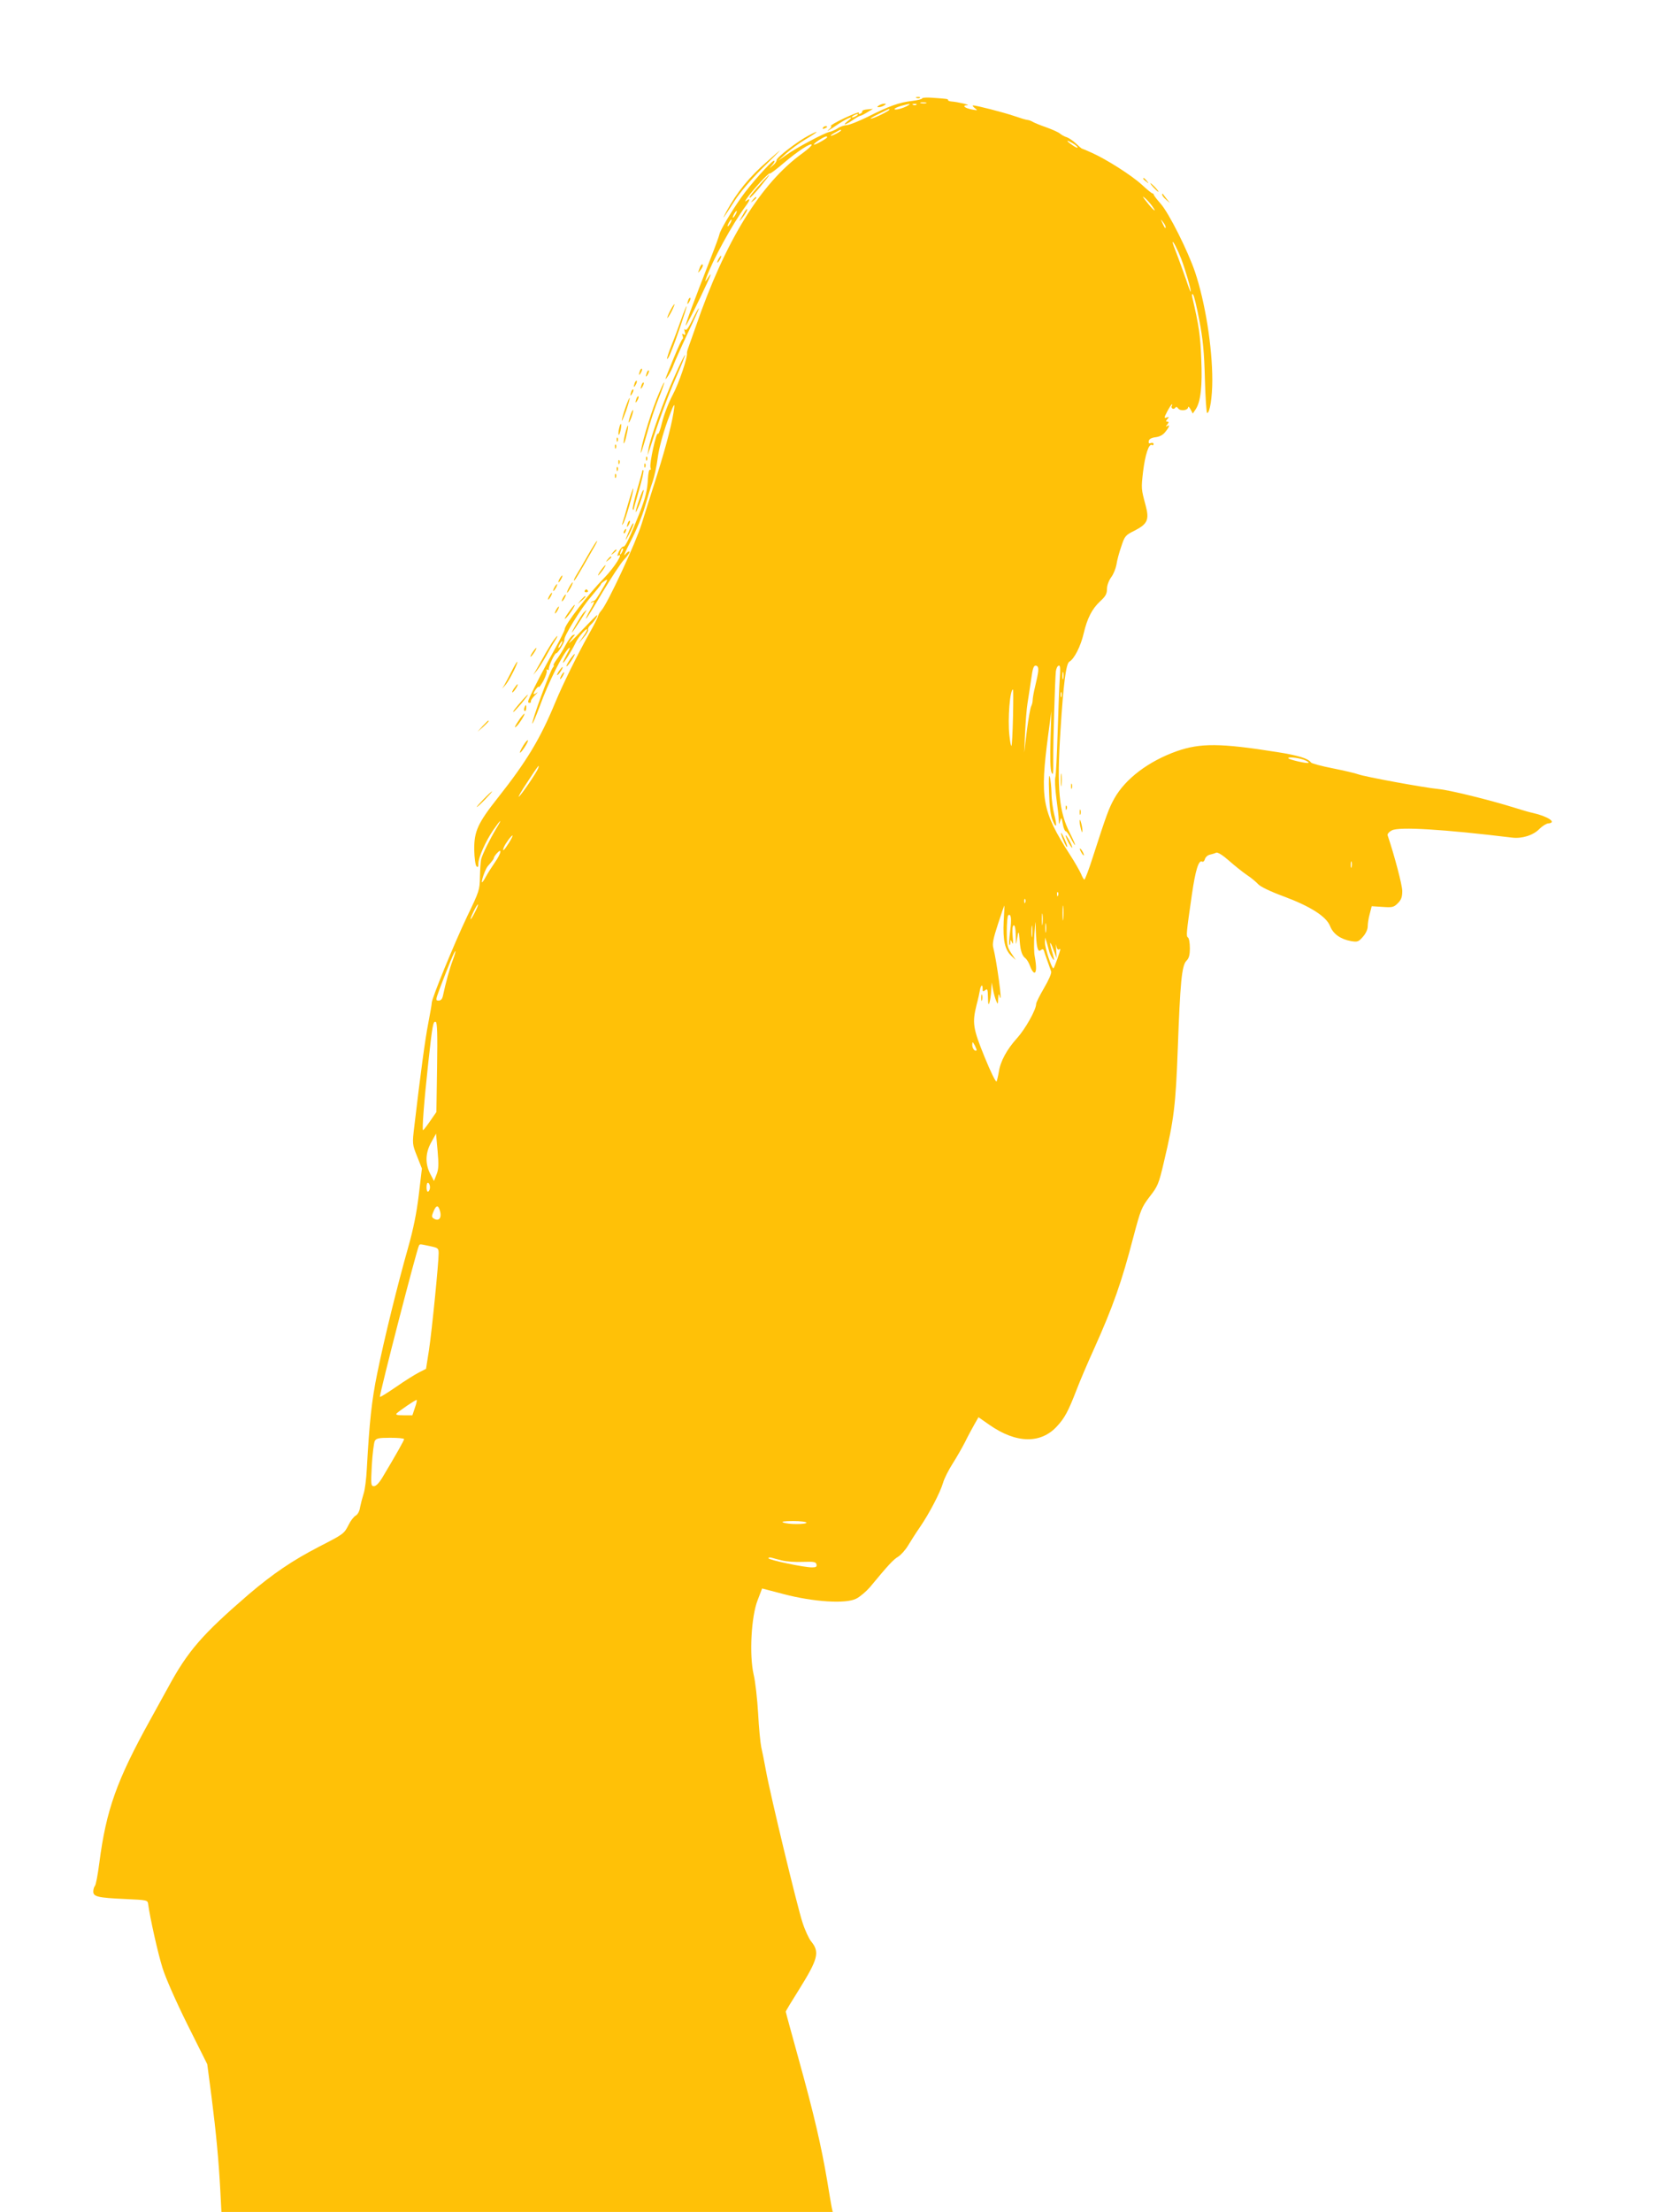 <?xml version="1.0" standalone="no"?>
<!DOCTYPE svg PUBLIC "-//W3C//DTD SVG 20010904//EN"
 "http://www.w3.org/TR/2001/REC-SVG-20010904/DTD/svg10.dtd">
<svg version="1.0" xmlns="http://www.w3.org/2000/svg"
 width="963pt" height="1280pt" viewBox="0 0 963 1280"
 preserveAspectRatio="xMidYMid meet">
<g transform="translate(0,1280) scale(0.1,-0.1)"
fill="#ffc107" stroke="none">
<path d="M5308 12233 c7 -3 16 -2 19 1 4 3 -2 6 -13 5 -11 0 -14 -3 -6 -6z"/>
<path d="M5340 12231 c0 -5 -26 -11 -57 -15 -74 -8 -136 -30 -254 -90 -53 -26
-109 -49 -125 -50 -16 -1 -40 -9 -54 -19 -14 -9 -35 -18 -45 -20 -30 -5 -197
-94 -252 -134 l-48 -34 45 41 c25 23 75 60 112 82 79 47 90 60 21 24 -62 -32
-189 -129 -186 -143 1 -6 -8 -19 -20 -29 l-22 -19 19 23 c11 12 14 22 8 22
-14 0 -137 -137 -190 -213 -59 -84 -122 -190 -126 -213 -2 -10 -24 -71 -49
-134 -97 -248 -150 -390 -146 -394 2 -2 39 69 82 158 70 146 77 165 40 109
-11 -16 -11 -15 -4 7 36 102 153 315 228 416 27 36 30 52 6 33 -27 -22 21 43
79 106 28 31 53 54 55 51 3 -3 40 25 83 62 80 68 160 120 160 103 0 -5 -24
-26 -52 -47 -242 -173 -449 -509 -619 -1004 -22 -63 -43 -122 -46 -130 -3 -8
-5 -18 -5 -22 5 -24 -46 -175 -83 -244 -24 -45 -51 -116 -61 -158 -10 -42 -21
-72 -24 -66 -9 15 -51 -175 -43 -196 3 -10 2 -15 -3 -12 -5 3 -10 -19 -12 -51
-3 -68 -15 -115 -49 -201 -53 -134 -82 -195 -92 -193 -6 2 -18 -11 -27 -28 -8
-17 -11 -28 -5 -25 36 23 -21 -68 -81 -129 -89 -90 -228 -270 -228 -296 0 -7
-26 -60 -59 -118 -61 -109 -113 -209 -142 -272 -13 -28 -14 -36 -3 -36 7 0 11
4 8 8 -2 4 8 20 23 35 16 15 20 22 11 15 -10 -8 -18 -10 -18 -5 1 13 30 50 30
38 0 -5 12 11 26 35 13 25 22 51 20 58 -3 8 -1 11 4 8 6 -4 9 -3 8 2 -4 12 33
93 43 93 10 0 50 66 47 77 -6 17 96 183 153 248 32 38 59 71 59 74 0 4 10 12
22 20 19 12 19 9 -7 -35 -39 -67 -49 -81 -58 -82 -5 0 -12 -4 -15 -8 -4 -4 -1
-4 6 0 18 11 15 0 -14 -50 -14 -24 -23 -44 -20 -44 3 0 46 69 95 153 50 83
106 169 126 190 20 21 34 42 30 45 -3 4 -15 -4 -26 -18 -12 -14 4 22 34 80 31
59 67 147 82 200 15 52 35 118 45 145 9 28 23 89 29 138 7 53 29 135 56 210
34 93 43 111 39 77 -9 -75 -42 -206 -98 -385 -30 -93 -70 -222 -90 -285 -34
-111 -198 -464 -234 -503 -9 -10 -17 -24 -18 -30 -1 -7 -24 -54 -52 -103 -74
-133 -154 -296 -196 -397 -87 -211 -166 -342 -332 -552 -118 -149 -139 -196
-138 -303 1 -47 7 -89 13 -95 8 -8 11 -4 11 16 0 35 42 129 87 195 44 63 54
69 18 10 -39 -65 -81 -150 -89 -180 -3 -14 -6 -61 -7 -103 -1 -74 -4 -83 -74
-228 -75 -157 -205 -474 -205 -500 0 -9 -9 -61 -20 -117 -18 -91 -46 -300 -81
-598 -12 -101 -12 -103 16 -173 l28 -71 -18 -152 c-13 -107 -31 -196 -62 -306
-61 -215 -137 -522 -178 -724 -33 -160 -46 -284 -61 -556 -3 -58 -11 -123 -19
-145 -7 -22 -16 -57 -20 -77 -3 -23 -14 -42 -25 -48 -11 -6 -30 -30 -41 -53
-27 -53 -29 -54 -171 -127 -155 -80 -268 -157 -408 -276 -269 -232 -352 -327
-467 -539 -33 -60 -79 -144 -102 -185 -195 -352 -256 -522 -296 -830 -9 -69
-20 -129 -26 -134 -5 -6 -9 -20 -9 -32 0 -29 26 -36 185 -43 129 -6 130 -6
133 -31 10 -75 56 -283 83 -368 17 -56 78 -194 144 -327 l115 -230 25 -190
c26 -205 41 -362 51 -547 l6 -118 1770 0 1770 0 -6 27 c-3 16 -15 84 -26 153
-34 201 -77 386 -161 689 -43 156 -79 286 -79 290 0 4 34 60 75 125 113 181
123 220 71 283 -12 15 -35 64 -49 108 -30 90 -187 741 -212 880 -9 50 -21 110
-27 135 -5 25 -14 113 -18 195 -5 83 -16 184 -26 225 -26 113 -14 336 23 430
l26 68 126 -33 c172 -45 359 -57 419 -26 22 11 57 41 79 66 110 133 136 160
164 177 16 10 42 39 57 64 15 25 46 74 69 107 54 79 117 199 134 257 7 25 32
74 55 110 23 36 55 92 72 125 16 33 41 79 54 102 l24 42 63 -44 c156 -109 299
-111 393 -7 44 48 64 86 111 207 19 50 64 156 101 237 112 249 161 389 229
650 42 158 47 171 94 233 47 60 53 73 83 202 58 244 68 328 80 653 14 384 23
483 50 510 15 15 20 33 20 74 0 30 -5 58 -11 61 -11 8 -10 22 23 250 20 138
39 201 59 189 6 -3 13 3 16 14 3 11 15 23 28 26 13 3 30 8 38 12 9 3 38 -15
73 -46 33 -29 79 -66 104 -83 25 -16 54 -41 65 -53 12 -14 69 -42 145 -70 157
-58 250 -117 272 -173 18 -46 61 -76 122 -87 36 -6 43 -4 68 25 17 19 28 43
28 61 0 16 5 49 12 73 l11 43 63 -4 c57 -4 65 -2 88 21 20 20 26 36 26 71 0
34 -46 208 -85 323 -2 7 9 20 25 28 42 22 301 6 696 -42 57 -7 122 13 158 50
17 17 40 31 50 32 55 4 0 41 -89 61 -16 3 -64 17 -105 30 -144 45 -375 102
-440 108 -84 8 -426 71 -464 85 -16 6 -83 22 -149 35 -66 13 -122 28 -126 34
-15 23 -75 41 -196 60 -327 52 -444 53 -581 5 -163 -58 -297 -159 -361 -273
-31 -55 -45 -92 -124 -337 -23 -73 -46 -133 -50 -133 -3 0 -12 15 -19 33 -8
17 -36 68 -65 112 -162 253 -174 323 -125 695 l18 135 -5 -165 c-3 -108 -1
-174 6 -190 9 -20 11 -7 10 70 -1 105 10 468 15 515 2 16 9 31 16 33 10 4 11
-15 6 -84 -3 -49 -8 -190 -12 -313 -4 -123 -9 -235 -13 -249 -4 -14 -1 -68 6
-121 7 -53 14 -109 14 -126 1 -29 1 -29 8 -5 7 23 8 21 15 -17 4 -24 12 -43
17 -43 5 0 18 -18 29 -40 11 -22 23 -40 25 -40 3 0 -10 30 -29 68 -64 124 -77
256 -55 597 17 270 32 385 51 396 29 16 66 90 83 163 21 89 48 142 96 187 31
28 39 43 39 71 0 20 10 47 24 67 14 18 27 52 31 74 3 23 16 71 28 105 20 61
24 65 78 92 74 38 85 63 63 145 -26 96 -26 98 -15 195 12 99 34 165 51 155 5
-3 10 -1 10 5 0 7 -7 9 -16 6 -11 -4 -14 -1 -12 12 2 11 15 19 40 22 24 3 44
14 57 32 24 30 27 43 9 32 -9 -5 -9 -2 1 9 10 13 10 17 1 17 -10 0 -10 3 0 15
11 13 10 14 -5 9 -15 -6 -15 -2 4 35 12 22 24 41 27 41 3 0 3 -4 -1 -9 -3 -5
-1 -12 4 -15 5 -4 13 -1 16 4 5 8 11 6 18 -4 13 -17 57 -11 57 8 1 6 7 0 14
-13 l13 -24 17 25 c29 44 39 134 32 293 -5 133 -14 194 -52 355 -4 17 -2 22 5
15 5 -5 22 -73 36 -150 21 -109 28 -184 32 -337 3 -109 9 -198 13 -198 16 0
30 92 30 190 0 193 -41 450 -100 626 -41 121 -151 341 -199 395 -21 24 -39 47
-40 52 0 4 -4 8 -8 8 -5 1 -32 23 -61 50 -60 55 -205 147 -290 185 -31 14 -58
25 -59 25 -1 0 -16 13 -33 29 -17 16 -41 32 -53 36 -12 3 -29 13 -38 20 -8 8
-44 24 -80 37 -35 12 -71 27 -79 32 -8 5 -21 10 -30 11 -8 0 -43 11 -78 23
-62 21 -218 61 -237 61 -5 -1 -1 -7 10 -16 18 -13 17 -14 -15 -8 -44 8 -62 24
-29 25 22 1 -54 19 -93 22 -10 1 -18 4 -18 7 0 8 -3 8 -87 14 -35 3 -63 1 -63
-3z m23 -28 c-7 -2 -21 -2 -30 0 -10 3 -4 5 12 5 17 0 24 -2 18 -5z m-106 -14
c-27 -16 -77 -29 -77 -20 0 4 17 12 38 18 50 14 61 15 39 2z m50 5 c-3 -3 -12
-4 -19 -1 -8 3 -5 6 6 6 11 1 17 -2 13 -5z m-157 -29 c0 -5 -49 -31 -87 -46
-41 -15 -21 0 34 26 57 28 53 26 53 20z m-280 -120 c0 -2 -13 -11 -30 -20 -38
-19 -40 -11 -2 9 31 17 32 18 32 11z m-80 -39 c0 -7 -72 -47 -77 -43 -2 3 11
14 29 26 32 20 48 26 48 17z m1450 -59 c0 -5 -13 1 -30 13 -39 27 -39 34 0 12
16 -9 30 -21 30 -25z m433 -341 c31 -44 4 -22 -34 27 -23 28 -26 36 -10 22 13
-11 33 -33 44 -49z m-2413 -46 c-6 -11 -13 -20 -16 -20 -2 0 0 9 6 20 6 11 13
20 16 20 2 0 0 -9 -6 -20z m-30 -50 c-6 -11 -13 -20 -16 -20 -2 0 0 9 6 20 6
11 13 20 16 20 2 0 0 -9 -6 -20z m2520 -24 c0 -12 -5 -7 -19 24 -11 24 -11 24
3 6 9 -11 16 -24 16 -30z m91 -186 c24 -64 59 -183 54 -188 -1 -2 -13 27 -25
65 -13 37 -36 101 -51 141 -16 40 -29 76 -29 80 1 13 29 -41 51 -98z m-3240
-1697 c-12 -20 -14 -14 -5 12 4 9 9 14 11 11 3 -2 0 -13 -6 -23z m-351 -533
c-6 -11 -13 -20 -16 -20 -2 0 0 9 6 20 6 11 13 20 16 20 2 0 0 -9 -6 -20z
m2762 -155 c-2 -17 -10 -56 -18 -88 -8 -32 -14 -67 -14 -78 0 -11 -4 -27 -9
-37 -5 -9 -16 -73 -25 -142 l-15 -125 5 115 c3 63 9 140 14 170 5 30 14 92 21
138 9 67 15 82 28 80 11 -2 15 -12 13 -33z m145 -42 c-3 -10 -5 -2 -5 17 0 19
2 27 5 18 2 -10 2 -26 0 -35z m-291 -223 c-2 -89 -6 -163 -9 -166 -3 -3 -8 25
-12 62 -10 93 3 264 21 264 2 0 2 -72 0 -160z m281 118 c-3 -7 -5 -2 -5 12 0
14 2 19 5 13 2 -7 2 -19 0 -25z m1416 -370 c10 -5 17 -11 15 -12 -7 -7 -118
19 -118 27 0 10 77 -1 103 -15z m-4447 -45 c-10 -25 -94 -149 -111 -163 -8 -7
13 31 48 83 62 95 75 112 63 80z m-170 -432 c-27 -43 -40 -54 -28 -23 9 22 46
71 50 67 2 -2 -8 -22 -22 -44z m-78 -108 c-18 -26 -43 -65 -55 -87 -12 -23
-22 -36 -23 -30 0 17 22 77 34 91 28 32 36 43 36 49 0 4 8 16 17 26 32 35 25
0 -9 -49z m4959 -30 c-3 -10 -5 -4 -5 12 0 17 2 24 5 18 2 -7 2 -21 0 -30z
m-1700 -165 c-3 -8 -6 -5 -6 6 -1 11 2 17 5 13 3 -3 4 -12 1 -19z m-190 -40
c-3 -8 -6 -5 -6 6 -1 11 2 17 5 13 3 -3 4 -12 1 -19z m220 -95 c-2 -21 -4 -6
-4 32 0 39 2 55 4 38 2 -18 2 -50 0 -70z m-3407 38 c-28 -56 -35 -52 -8 4 12
24 23 43 26 41 2 -2 -6 -22 -18 -45z m3062 -53 c-5 -109 7 -164 44 -199 l26
-24 -26 39 c-23 35 -26 48 -26 127 0 48 4 90 9 93 16 10 20 -21 10 -95 -5 -40
-7 -75 -4 -77 3 -3 5 3 6 14 0 18 1 18 10 -1 6 -14 7 -2 3 37 -3 35 -1 59 5
63 7 4 12 -15 13 -57 1 -62 1 -62 8 -18 8 49 10 46 15 -17 4 -55 14 -85 34
-99 8 -7 20 -27 26 -45 6 -18 17 -35 23 -37 14 -4 15 32 4 93 -5 22 -5 81 -2
130 7 87 7 87 8 24 3 -96 11 -132 28 -118 10 8 15 8 19 -2 2 -8 11 -34 20 -59
9 -25 19 -53 22 -62 3 -10 -14 -49 -41 -95 -25 -43 -46 -84 -46 -93 0 -33 -63
-145 -111 -198 -58 -64 -96 -133 -105 -194 -4 -24 -10 -49 -13 -56 -4 -7 -34
54 -69 140 -68 167 -73 198 -47 303 9 33 17 70 19 83 5 31 16 40 16 12 0 -19
2 -20 15 -10 13 11 15 5 16 -41 1 -42 3 -49 9 -29 4 14 9 45 10 70 l3 45 7
-40 c4 -22 12 -51 18 -65 10 -24 11 -24 12 10 2 33 3 33 10 10 17 -48 -19 212
-38 285 -7 23 0 55 27 138 19 59 36 107 37 107 1 0 -1 -42 -4 -92z m225 -15
c-2 -16 -4 -3 -4 27 0 30 2 43 4 28 2 -16 2 -40 0 -55z m20 -45 c-2 -13 -4 -3
-4 22 0 25 2 35 4 23 2 -13 2 -33 0 -45z m-80 -25 c-2 -16 -4 -3 -4 27 0 30 2
43 4 28 2 -16 2 -40 0 -55z m97 -83 c3 -14 12 -34 20 -45 13 -18 13 -15 1 29
-21 69 -17 81 5 21 l19 -50 -3 50 c-2 28 -1 38 1 22 2 -15 9 -25 14 -22 5 4 9
4 9 2 0 -10 -33 -103 -39 -110 -9 -9 -52 120 -50 153 l1 25 8 -25 c4 -14 11
-36 14 -50z m-3452 -56 c-17 -44 -42 -134 -57 -206 -4 -19 -12 -28 -25 -28
-18 0 -18 3 6 68 53 140 87 222 91 218 2 -2 -5 -25 -15 -52z m-91 -620 l-4
-259 -36 -52 c-20 -29 -38 -52 -41 -53 -7 0 5 160 30 390 24 219 28 242 43
237 9 -3 11 -72 8 -263z m3124 98 c-9 -9 -25 11 -25 31 1 21 1 21 15 -3 7 -14
12 -27 10 -28z m-3127 -718 l-15 -38 -22 42 c-30 59 -28 122 7 183 l27 49 9
-99 c7 -81 6 -107 -6 -137z m-38 -74 c0 -10 -4 -22 -10 -25 -6 -4 -10 7 -10
25 0 18 4 29 10 25 6 -3 10 -15 10 -25z m54 -126 c18 -47 1 -76 -33 -55 -12 8
-12 14 -1 40 14 34 25 39 34 15z m-54 -215 c47 -10 50 -12 50 -42 0 -56 -39
-448 -56 -560 l-17 -108 -41 -21 c-22 -11 -83 -49 -133 -84 -51 -35 -93 -61
-93 -57 0 29 214 855 226 875 6 10 3 10 64 -3z m-87 -934 l-15 -45 -51 0 c-36
0 -48 3 -40 11 15 15 107 78 115 78 4 1 0 -19 -9 -44z m-63 -183 c0 -7 -48
-92 -121 -214 -22 -38 -41 -58 -53 -58 -18 0 -19 6 -13 121 4 66 12 129 17
140 9 16 22 19 90 19 44 0 80 -3 80 -8z m2330 -483 c0 -11 -108 -11 -135 1
-13 5 7 8 58 8 42 0 77 -4 77 -9z m-141 -219 c24 -6 78 -10 120 -8 65 2 76 0
79 -15 3 -13 -3 -17 -25 -17 -43 -1 -253 43 -253 53 0 5 8 6 18 3 9 -3 37 -10
61 -16z"/>
<path d="M5682 7025 c0 -16 2 -22 5 -12 2 9 2 23 0 30 -3 6 -5 -1 -5 -18z"/>
<path d="M5090 12190 c-13 -9 -13 -10 0 -10 8 0 22 5 30 10 13 9 13 10 0 10
-8 0 -22 -5 -30 -10z"/>
<path d="M4993 12156 c1 -5 -4 -11 -12 -14 -8 -3 -11 0 -7 6 3 6 -34 -8 -83
-31 -49 -23 -85 -44 -80 -46 6 -1 2 -10 -8 -18 -27 -22 -3 -8 56 32 56 37 94
48 51 15 -36 -28 -16 -25 28 5 20 14 40 25 44 25 4 0 22 9 40 20 l33 20 -32
-3 c-17 -1 -31 -6 -30 -11z m-33 -26 c-8 -5 -19 -10 -25 -10 -5 0 -3 5 5 10 8
5 20 10 25 10 6 0 3 -5 -5 -10z"/>
<path d="M4765 12060 c-3 -6 1 -7 9 -4 18 7 21 14 7 14 -6 0 -13 -4 -16 -10z"/>
<path d="M4444 11867 c-106 -92 -176 -178 -238 -292 -31 -58 -20 -43 48 63 28
45 94 122 157 185 60 59 108 107 106 107 -1 0 -34 -28 -73 -63z"/>
<path d="M4419 11753 c-64 -70 -82 -93 -78 -98 3 -2 31 27 62 65 63 77 69 90
16 33z"/>
<path d="M6620 11766 c0 -2 8 -10 18 -17 15 -13 16 -12 3 4 -13 16 -21 21 -21
13z"/>
<path d="M6680 11715 c13 -14 26 -25 28 -25 3 0 -5 11 -18 25 -13 14 -26 25
-28 25 -3 0 5 -11 18 -25z"/>
<path d="M6730 11673 c0 -5 10 -18 23 -29 l22 -19 -20 25 c-11 14 -21 27 -22
29 -2 2 -3 0 -3 -6z"/>
<path d="M4359 11643 c-13 -16 -12 -17 4 -4 9 7 17 15 17 17 0 8 -8 3 -21 -13z"/>
<path d="M4314 11578 c-4 -7 -14 -24 -22 -38 -14 -24 -13 -24 3 -5 20 24 37
55 31 55 -3 0 -8 -6 -12 -12z"/>
<path d="M4160 11300 c-6 -11 -8 -20 -6 -20 3 0 10 9 16 20 6 11 8 20 6 20 -3
0 -10 -9 -16 -20z"/>
<path d="M4053 11253 c-3 -10 -8 -22 -10 -28 -3 -5 3 -1 11 9 16 20 21 36 11
36 -3 0 -8 -8 -12 -17z"/>
<path d="M3986 11065 c-9 -26 -7 -32 5 -12 6 10 9 21 6 23 -2 3 -7 -2 -11 -11z"/>
<path d="M3880 11000 c-11 -22 -18 -40 -15 -40 2 0 14 18 25 40 11 22 18 40
15 40 -2 0 -14 -18 -25 -40z"/>
<path d="M3945 10953 c-15 -43 -40 -111 -57 -152 -16 -40 -27 -75 -25 -78 3
-2 13 15 22 39 28 66 94 262 91 266 -2 1 -16 -32 -31 -75z"/>
<path d="M4010 10950 c-23 -48 -37 -66 -43 -57 -5 7 -6 3 -2 -12 5 -18 4 -22
-6 -16 -9 6 -11 4 -6 -8 3 -9 3 -17 -1 -19 -4 -2 -26 -50 -50 -108 -57 -140
-57 -139 -33 -105 11 17 26 46 32 65 7 19 43 100 80 179 38 79 68 146 66 147
-2 2 -19 -28 -37 -66z"/>
<path d="M3906 10622 c-61 -134 -142 -361 -151 -421 l-5 -36 12 35 c51 161
104 305 152 414 31 70 55 130 53 132 -2 2 -30 -53 -61 -124z"/>
<path d="M3706 10655 c-9 -26 -7 -32 5 -12 6 10 9 21 6 23 -2 3 -7 -2 -11 -11z"/>
<path d="M3746 10645 c-9 -26 -7 -32 5 -12 6 10 9 21 6 23 -2 3 -7 -2 -11 -11z"/>
<path d="M3676 10585 c-9 -26 -7 -32 5 -12 6 10 9 21 6 23 -2 3 -7 -2 -11 -11z"/>
<path d="M3716 10575 c-9 -26 -7 -32 5 -12 6 10 9 21 6 23 -2 3 -7 -2 -11 -11z"/>
<path d="M3801 10488 c-39 -99 -92 -277 -90 -308 0 -8 15 39 34 106 18 66 49
160 69 209 20 49 34 90 32 92 -2 2 -22 -42 -45 -99z"/>
<path d="M3656 10535 c-9 -26 -7 -32 5 -12 6 10 9 21 6 23 -2 3 -7 -2 -11 -11z"/>
<path d="M3686 10495 c-9 -26 -7 -32 5 -12 6 10 9 21 6 23 -2 3 -7 -2 -11 -11z"/>
<path d="M3621 10439 c-12 -35 -21 -68 -20 -73 0 -6 11 20 25 58 13 38 22 71
20 73 -2 2 -13 -24 -25 -58z"/>
<path d="M3651 10399 c-6 -18 -11 -37 -10 -43 0 -6 7 7 15 28 8 22 12 41 10
43 -2 2 -9 -10 -15 -28z"/>
<path d="M3585 10320 c-4 -17 -5 -34 -2 -36 2 -3 7 10 11 27 8 42 0 50 -9 9z"/>
<path d="M3620 10290 c-7 -28 -10 -53 -8 -55 3 -3 10 18 16 47 7 28 11 53 8
55 -2 2 -9 -19 -16 -47z"/>
<path d="M3571 10254 c0 -11 3 -14 6 -6 3 7 2 16 -1 19 -3 4 -6 -2 -5 -13z"/>
<path d="M3561 10214 c0 -11 3 -14 6 -6 3 7 2 16 -1 19 -3 4 -6 -2 -5 -13z"/>
<path d="M3741 10144 c0 -11 3 -14 6 -6 3 7 2 16 -1 19 -3 4 -6 -2 -5 -13z"/>
<path d="M3581 10124 c0 -11 3 -14 6 -6 3 7 2 16 -1 19 -3 4 -6 -2 -5 -13z"/>
<path d="M3731 10104 c0 -11 3 -14 6 -6 3 7 2 16 -1 19 -3 4 -6 -2 -5 -13z"/>
<path d="M3571 10084 c0 -11 3 -14 6 -6 3 7 2 16 -1 19 -3 4 -6 -2 -5 -13z"/>
<path d="M3720 10077 c0 -4 -14 -54 -31 -113 -17 -58 -28 -109 -25 -112 3 -3
6 -2 6 1 0 4 14 54 31 113 17 58 28 109 25 112 -3 3 -6 2 -6 -1z"/>
<path d="M3561 10044 c0 -11 3 -14 6 -6 3 7 2 16 -1 19 -3 4 -6 -2 -5 -13z"/>
<path d="M3638 9888 c-14 -51 -29 -102 -33 -113 -5 -16 -5 -17 4 -4 13 20 62
190 58 202 -1 5 -14 -33 -29 -85z"/>
<path d="M3702 9910 c-30 -86 -27 -100 4 -21 13 36 23 69 21 75 -2 6 -13 -18
-25 -54z"/>
<path d="M3636 9775 c-9 -26 -7 -32 5 -12 6 10 9 21 6 23 -2 3 -7 -2 -11 -11z"/>
<path d="M3645 9733 c-29 -69 -29 -74 0 -20 14 27 25 53 23 58 -2 5 -12 -12
-23 -38z"/>
<path d="M3615 9729 c-4 -6 -5 -12 -2 -15 2 -3 7 2 10 11 7 17 1 20 -8 4z"/>
<path d="M3405 9588 c-26 -46 -56 -98 -67 -115 -11 -18 -17 -33 -14 -33 5 0
23 30 113 188 14 23 23 42 20 42 -3 0 -26 -37 -52 -82z"/>
<path d="M3549 9603 c-13 -16 -12 -17 4 -4 9 7 17 15 17 17 0 8 -8 3 -21 -13z"/>
<path d="M3519 9563 c-13 -16 -12 -17 4 -4 9 7 17 15 17 17 0 8 -8 3 -21 -13z"/>
<path d="M3480 9500 c-12 -16 -19 -30 -16 -30 2 0 14 14 26 30 12 17 19 30 16
30 -2 0 -14 -13 -26 -30z"/>
<path d="M3240 9450 c-6 -11 -8 -20 -6 -20 3 0 10 9 16 20 6 11 8 20 6 20 -3
0 -10 -9 -16 -20z"/>
<path d="M3295 9400 c-9 -16 -13 -30 -11 -30 3 0 12 14 21 30 9 17 13 30 11
30 -3 0 -12 -13 -21 -30z"/>
<path d="M3210 9400 c-6 -11 -8 -20 -6 -20 3 0 10 9 16 20 6 11 8 20 6 20 -3
0 -10 -9 -16 -20z"/>
<path d="M3386 9382 c-3 -5 1 -9 9 -9 8 0 12 4 9 9 -3 4 -7 8 -9 8 -2 0 -6 -4
-9 -8z"/>
<path d="M3180 9350 c-6 -11 -8 -20 -6 -20 3 0 10 9 16 20 6 11 8 20 6 20 -3
0 -10 -9 -16 -20z"/>
<path d="M3260 9340 c-6 -11 -8 -20 -6 -20 3 0 10 9 16 20 6 11 8 20 6 20 -3
0 -10 -9 -16 -20z"/>
<path d="M3364 9328 l-19 -23 23 19 c21 18 27 26 19 26 -2 0 -12 -10 -23 -22z"/>
<path d="M3290 9253 c-19 -27 -25 -40 -14 -31 18 16 59 78 51 78 -2 0 -19 -21
-37 -47z"/>
<path d="M3220 9270 c-6 -11 -8 -20 -6 -20 3 0 10 9 16 20 6 11 8 20 6 20 -3
0 -10 -9 -16 -20z"/>
<path d="M3378 9253 c-16 -19 -76 -122 -65 -112 9 7 87 129 83 129 -1 0 -10
-8 -18 -17z"/>
<path d="M3370 9153 c-45 -49 -79 -81 -75 -73 5 8 15 23 23 33 14 16 14 17 0
12 -8 -3 -28 -30 -43 -58 -15 -29 -39 -67 -52 -84 -13 -18 -21 -33 -17 -33 3
0 2 -6 -4 -12 -18 -22 -126 -317 -119 -325 2 -2 21 43 42 99 52 143 137 311
170 338 9 7 4 -7 -10 -31 -13 -24 -25 -48 -25 -53 0 -13 52 70 74 116 16 34
66 90 66 74 0 -4 -12 -24 -26 -44 l-26 -37 31 35 c17 19 29 40 27 46 -3 7 4
20 16 30 19 18 43 54 35 54 -3 0 -41 -39 -87 -87z"/>
<path d="M3195 9079 c-14 -23 -37 -60 -49 -83 -12 -22 -30 -54 -40 -71 l-18
-30 21 25 c11 14 34 50 51 80 16 30 39 70 51 88 11 17 19 32 16 32 -2 0 -17
-18 -32 -41z"/>
<path d="M3093 9038 c-15 -20 -25 -38 -20 -38 3 0 12 11 21 25 17 26 16 35 -1
13z"/>
<path d="M3302 8986 c-12 -18 -22 -36 -22 -41 0 -6 12 8 26 28 14 21 24 40 22
42 -2 2 -13 -11 -26 -29z"/>
<path d="M2964 8918 c-15 -29 -33 -64 -41 -78 l-15 -25 22 25 c21 26 73 130
65 130 -3 0 -17 -24 -31 -52z"/>
<path d="M3235 8914 c-9 -15 -12 -23 -6 -20 11 7 35 46 28 46 -3 0 -12 -12
-22 -26z"/>
<path d="M3250 8890 c-6 -11 -8 -20 -6 -20 3 0 10 9 16 20 6 11 8 20 6 20 -3
0 -10 -9 -16 -20z"/>
<path d="M2975 8814 c-9 -15 -12 -23 -6 -20 11 7 35 46 28 46 -3 0 -12 -12
-22 -26z"/>
<path d="M3029 8753 c-44 -50 -62 -73 -56 -73 3 0 24 23 47 50 44 53 51 69 9
23z"/>
<path d="M3037 8705 c-4 -8 -3 -16 1 -19 4 -3 9 4 9 15 2 23 -3 25 -10 4z"/>
<path d="M3012 8643 c-32 -47 -38 -60 -21 -46 15 13 53 73 45 73 -2 0 -13 -12
-24 -27z"/>
<path d="M2794 8598 l-29 -33 33 29 c30 28 37 36 29 36 -2 0 -16 -15 -33 -32z"/>
<path d="M3031 8487 c-30 -49 -26 -59 5 -14 14 21 24 41 21 43 -3 3 -14 -10
-26 -29z"/>
<path d="M6143 8285 c0 -33 2 -45 4 -27 2 18 2 45 0 60 -2 15 -4 0 -4 -33z"/>
<path d="M6075 8213 c2 -79 9 -134 20 -159 22 -54 28 -37 10 32 -8 32 -16 88
-16 124 -1 36 -5 79 -10 95 -5 19 -7 -15 -4 -92z"/>
<path d="M6202 8250 c0 -14 2 -19 5 -12 2 6 2 18 0 25 -3 6 -5 1 -5 -13z"/>
<path d="M2800 8175 c-24 -25 -42 -45 -39 -45 3 0 25 20 49 45 24 25 42 45 39
45 -3 0 -25 -20 -49 -45z"/>
<path d="M6171 8124 c0 -11 3 -14 6 -6 3 7 2 16 -1 19 -3 4 -6 -2 -5 -13z"/>
<path d="M6252 8100 c0 -14 2 -19 5 -12 2 6 2 18 0 25 -3 6 -5 1 -5 -13z"/>
<path d="M6252 8045 c0 -11 4 -31 8 -45 6 -20 8 -21 8 -5 0 11 -4 31 -8 45 -6
20 -8 21 -8 5z"/>
<path d="M6155 7943 c15 -36 25 -52 25 -41 0 11 -30 78 -35 78 -3 0 2 -17 10
-37z"/>
<path d="M6171 7965 c0 -5 8 -26 19 -45 11 -19 19 -30 19 -25 0 6 -8 26 -19
45 -11 19 -19 31 -19 25z"/>
<path d="M6260 7870 c6 -11 13 -20 16 -20 2 0 0 9 -6 20 -6 11 -13 20 -16 20
-2 0 0 -9 6 -20z"/>
</g>
</svg>
